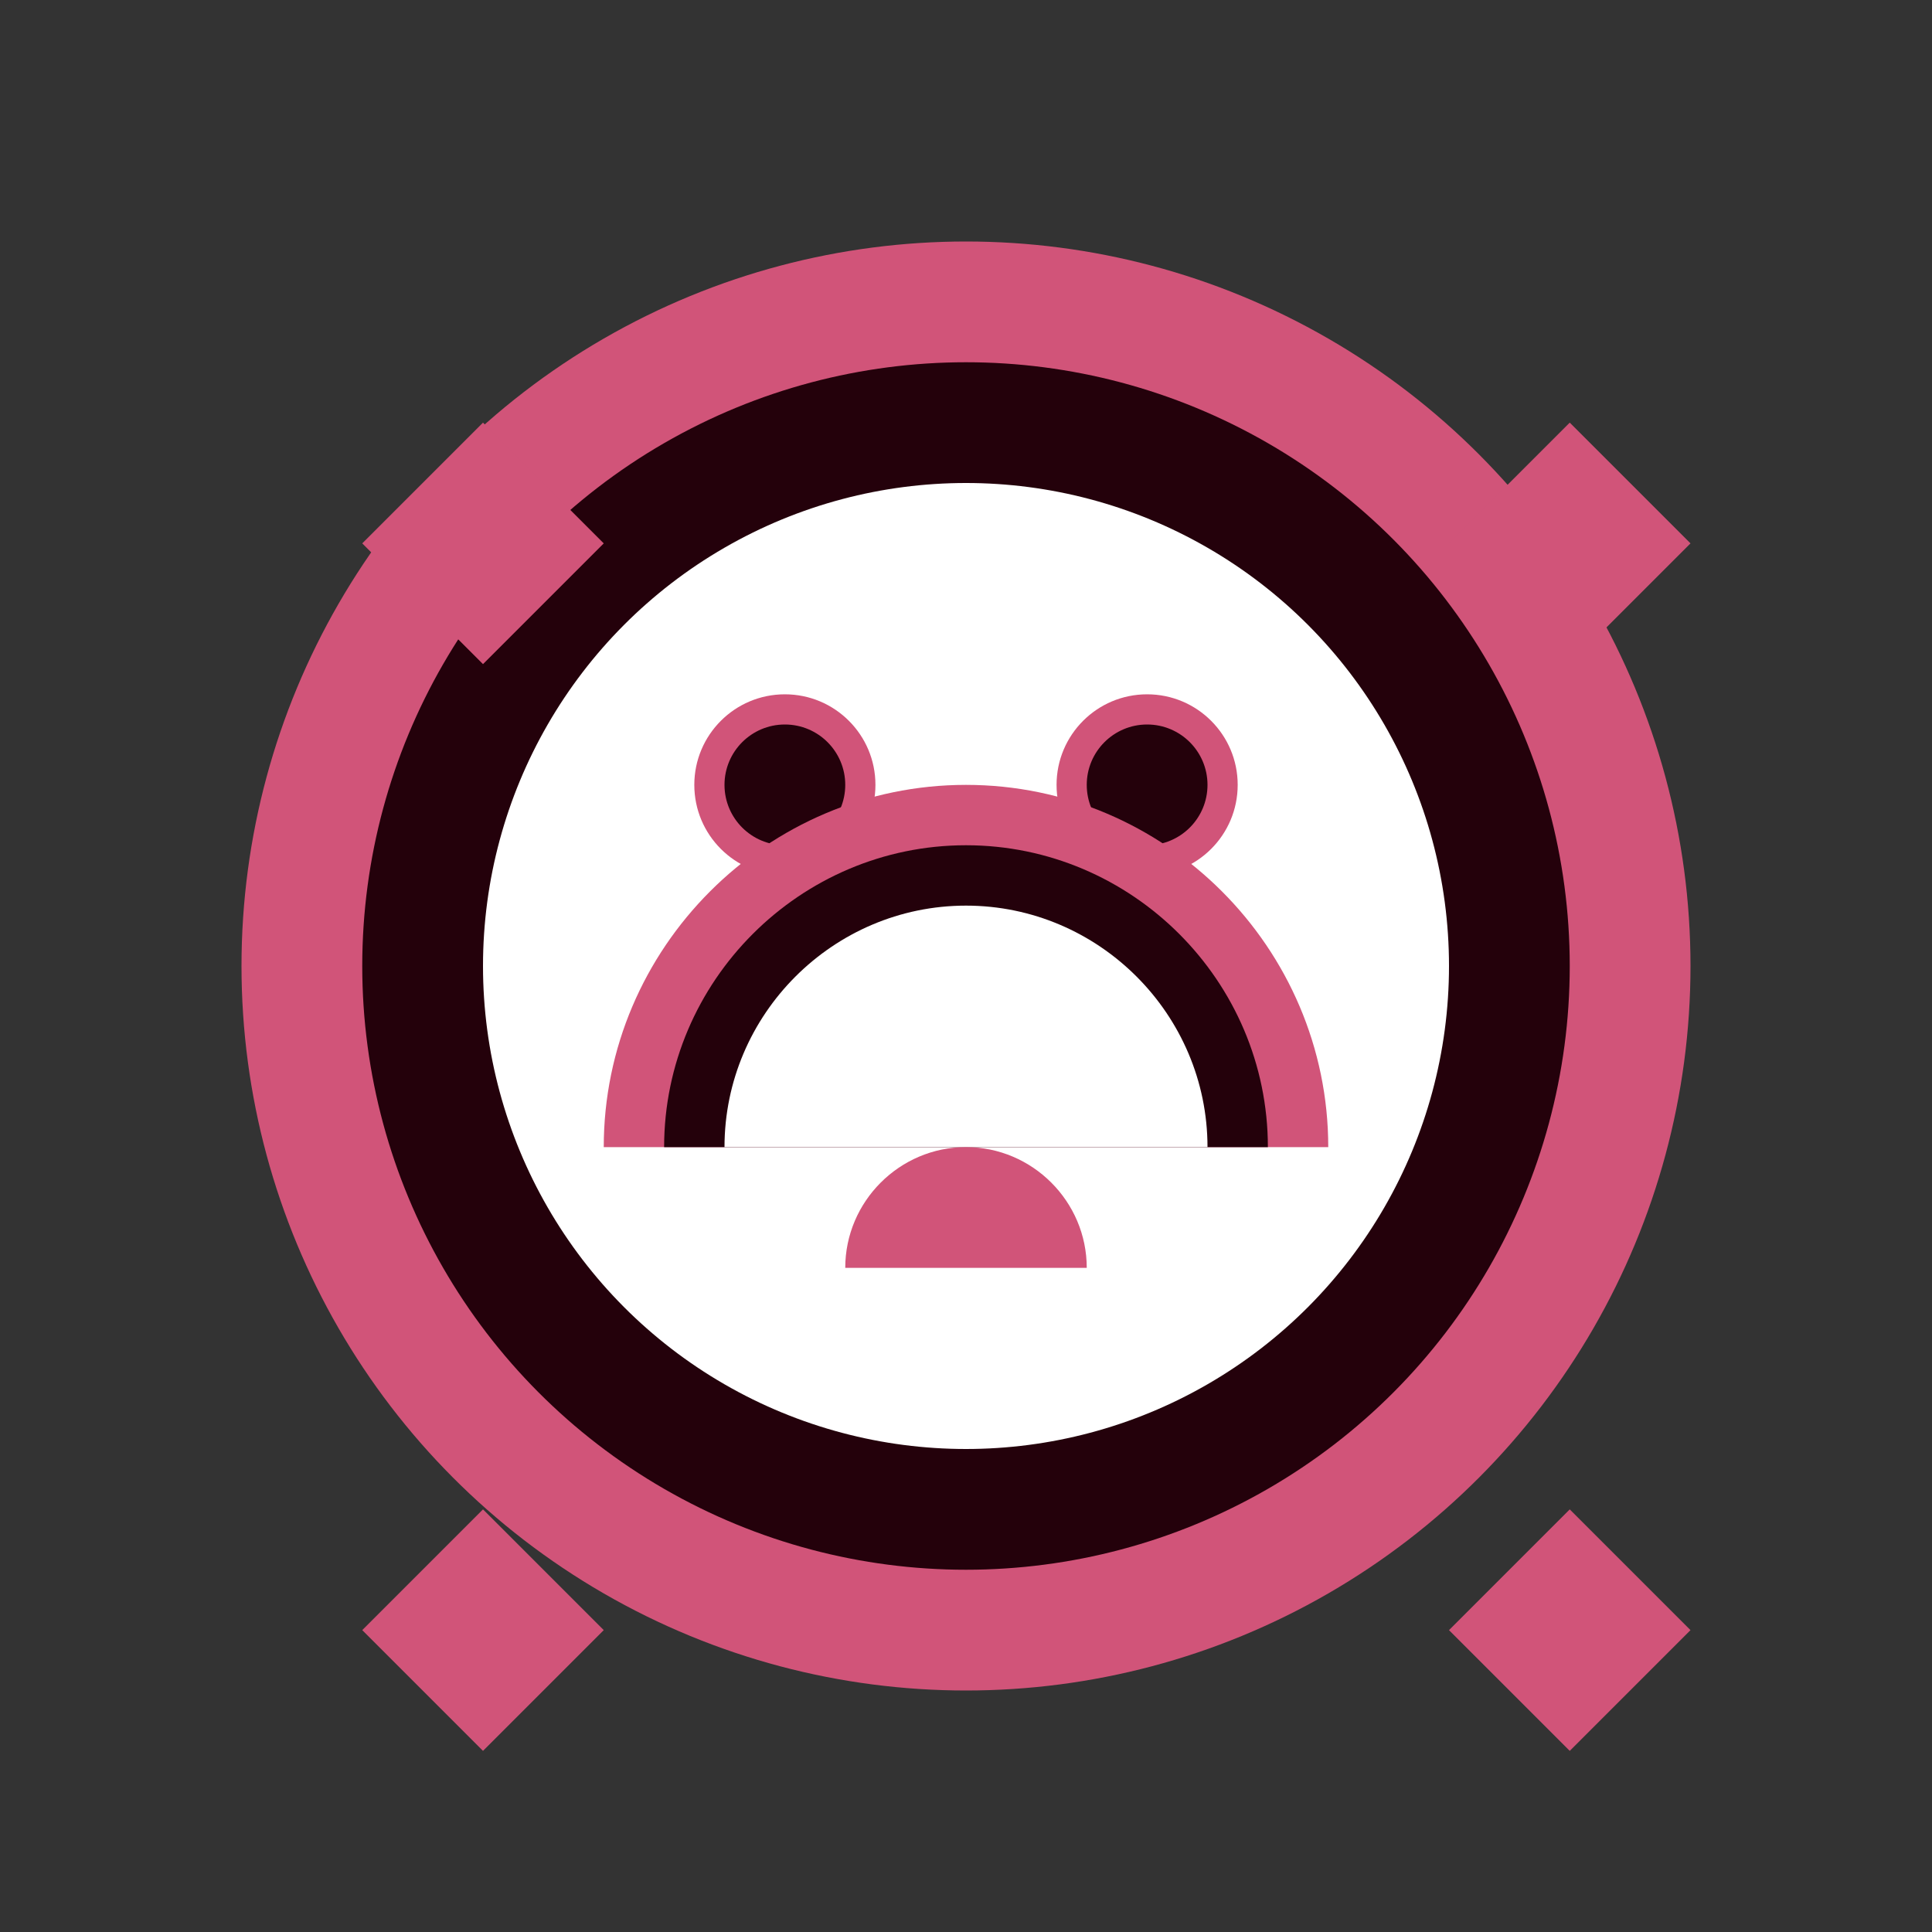 <svg xmlns="http://www.w3.org/2000/svg" viewBox="0 0 64 64">
  <rect x="0" y="0" width="64" height="64" fill="#333333" stroke="none"/>
  <defs>
    <style>
      .cls-1 { fill: #d15479; }
      .cls-2 { fill: #24010b; }
      .cls-3 { fill: #ffffff; }
    </style>
  </defs>
  <circle class="cls-1" cx="32" cy="32" r="24"/>
  <circle class="cls-2" cx="32" cy="32" r="20"/>
  <circle class="cls-3" cx="32" cy="32" r="16"/>
  <circle class="cls-1" cx="26" cy="26" r="3"/>
  <circle class="cls-1" cx="38" cy="26" r="3"/>
  <circle class="cls-2" cx="26" cy="26" r="2"/>
  <circle class="cls-2" cx="38" cy="26" r="2"/>
  <path class="cls-1" d="M20 38c0-6.6 5.4-12 12-12s12 5.4 12 12"/>
  <path class="cls-2" d="M22 38c0-5.5 4.5-10 10-10s10 4.5 10 10"/>
  <path class="cls-3" d="M24 38c0-4.4 3.6-8 8-8s8 3.6 8 8"/>
  <path class="cls-1" d="M28 42c0-2.2 1.8-4 4-4s4 1.8 4 4"/>
  <g class="cls-1">
    <path d="M16 14l4 4-4 4-4-4z"/>
    <path d="M52 14l4 4-4 4-4-4z"/>
    <path d="M16 50l4 4-4 4-4-4z"/>
    <path d="M52 50l4 4-4 4-4-4z"/>
  </g>
</svg>
